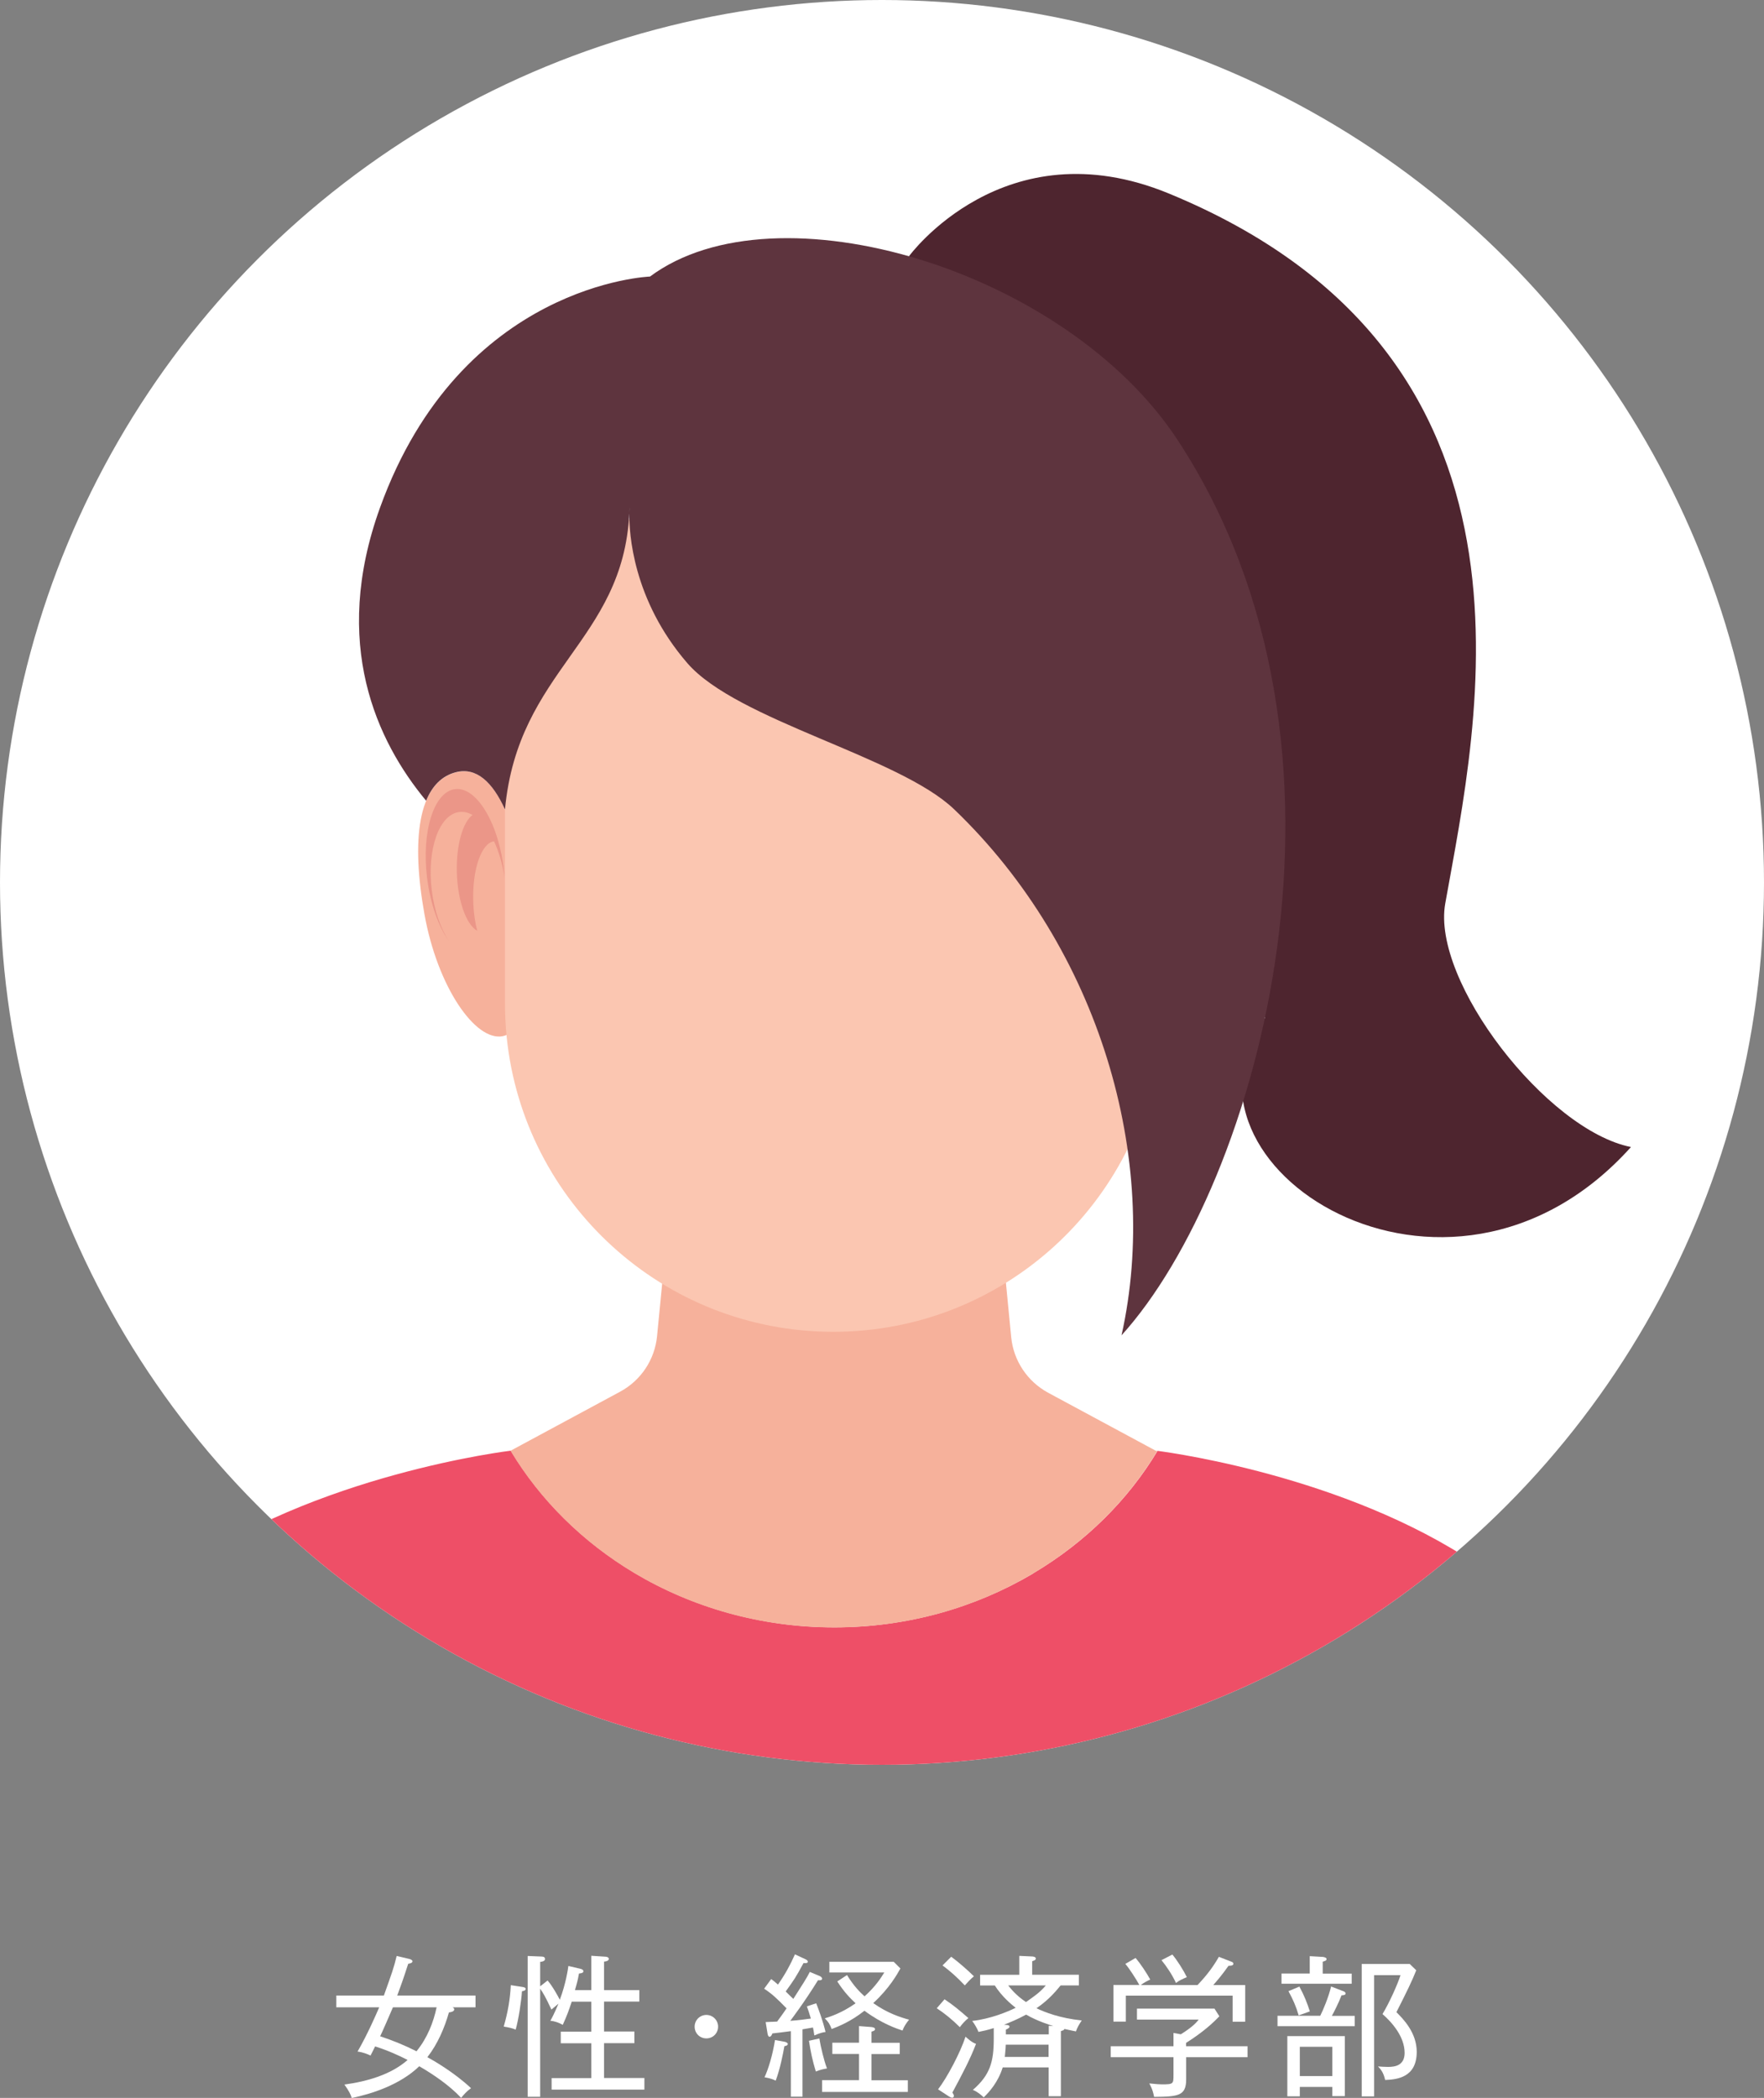 <?xml version="1.0" encoding="UTF-8"?><svg id="_レイヤー_2" xmlns="http://www.w3.org/2000/svg" xmlns:xlink="http://www.w3.org/1999/xlink" viewBox="0 0 185 219.92"><rect x="0" y="0" width="185" height="219.92" fill="#808080" stroke="none"/><defs><style>.cls-1{fill:#fff;}.cls-2{fill:#fbc6b1;}.cls-3{clip-path:url(#clippath-1);}.cls-4{fill:none;}.cls-5{fill:#5e343e;}.cls-6{fill:#ee4f67;}.cls-7{fill:#eb9688;}.cls-8{fill:#4e252f;}.cls-9{fill:#f6b19b;}</style><clipPath id="clippath-1"><circle class="cls-4" cx="92.5" cy="92.5" r="92.5"/></clipPath></defs><g id="_レイヤー_1-2"><circle class="cls-1" cx="92.5" cy="92.5" r="92.5"/><g><path class="cls-1" d="M47.45,210.42c.08,.03,.19,.11,.19,.22,0,.24-.42,.3-.56,.32-.45,1.6-1.18,3.31-2.26,4.69,.56,.3,2.79,1.57,4.58,3.25-.43,.3-.7,.61-1.04,1.01-1.26-1.34-2.96-2.48-4.39-3.31-2.05,1.98-5.06,2.91-7.08,3.33-.11-.37-.29-.74-.77-1.41,2.46-.34,4.9-1.06,6.63-2.58-.88-.45-2.05-.99-3.41-1.42-.19,.4-.32,.64-.48,.96-.29-.14-.74-.34-1.36-.42,1.06-1.84,1.92-3.83,2.27-4.64h-4.5v-1.23h4.99c.83-2.34,1.04-2.88,1.34-4.15l1.28,.3c.22,.05,.38,.14,.38,.26,0,.19-.34,.24-.45,.26-.46,1.44-.82,2.45-1.15,3.33h8.21v1.23h-2.45Zm-6.24,0c-.32,.75-1.15,2.66-1.34,3.04,1.3,.43,2.5,.91,3.81,1.57,1.14-1.39,1.79-3.07,2.11-4.61h-4.58Z"/><path class="cls-1" d="M54.74,208.74c-.06,1.02-.37,3.03-.66,4.02-.38-.16-.67-.22-1.25-.32,.45-1.58,.67-2.9,.74-4.34l1.18,.18c.19,.03,.38,.06,.38,.22,0,.18-.29,.22-.4,.24Zm3.11,10.32v-1.22h4.16v-3.65h-3.2v-1.22h3.2v-3.14h-2.05c-.34,1.02-.48,1.41-.94,2.43-.42-.24-.85-.38-1.3-.43,.42-.72,.8-1.7,.85-1.79l-.74,.62c-.62-1.34-.88-1.76-1.18-2.19v11.33h-1.31v-14.76l1.44,.06c.16,0,.38,.03,.38,.26s-.34,.29-.51,.3v2.56l.78-.61c.53,.61,1.12,1.7,1.28,2.02,.64-1.7,.85-3.2,.9-3.54l1.25,.29c.18,.05,.32,.11,.32,.26s-.14,.21-.46,.24c-.13,.72-.21,1.01-.42,1.74h1.71v-3.6l1.54,.1c.18,.02,.3,.11,.3,.22,0,.24-.4,.29-.5,.29v2.99h3.7v1.2h-3.7v3.14h3.18v1.22h-3.18v3.65h4.23v1.22h-9.73Z"/><path class="cls-1" d="M74.08,213.68c-.69,0-1.23-.54-1.23-1.23s.56-1.23,1.23-1.23,1.23,.54,1.23,1.23-.54,1.23-1.23,1.23Z"/><path class="cls-1" d="M85.4,213.36c-.05-.35-.08-.56-.14-.82-.43,.08-.77,.14-1.1,.19v7.06h-1.22v-6.87c-.3,.05-1.67,.21-1.94,.24-.03,.11-.14,.35-.29,.35s-.21-.26-.22-.37l-.19-1.17c.3-.02,.56-.02,1.2-.05,.08-.11,.69-.93,.99-1.39-1.02-1.04-1.49-1.49-2.35-2.06l.74-1.01c.24,.18,.4,.3,.71,.58,.8-1.15,1.28-2.05,1.78-3.17l1.14,.53c.08,.03,.21,.14,.21,.24,0,.16-.22,.16-.45,.14-.83,1.54-.96,1.71-1.87,2.98,.19,.19,.53,.53,.8,.78,1.07-1.68,1.39-2.16,1.73-2.83l1.07,.45c.06,.03,.22,.14,.22,.26,0,.19-.29,.18-.43,.16-1.44,2.32-2.66,3.92-2.91,4.26,1.04-.08,1.33-.13,2.16-.24-.16-.56-.3-.94-.42-1.28l.98-.32c.26,.66,.69,1.81,.98,3.01-.27,.03-.58,.1-1.15,.35Zm-3.14,1.15c-.13,.75-.45,2.4-.91,3.6-.46-.24-.99-.32-1.17-.35,.42-.93,.83-2.26,1.1-3.91l1.04,.19c.08,.02,.3,.1,.3,.22,0,.18-.27,.22-.37,.24Zm3.3,2.64c-.35-1.14-.54-2.06-.72-3.22l1.09-.24c.13,.82,.48,2.31,.8,3.14-.37,.06-.67,.13-1.17,.32Zm.66,2.13v-1.22h3.87v-2.75h-2.8v-1.18h2.8v-1.74l1.31,.1c.13,.02,.37,.06,.37,.22s-.22,.22-.37,.26v1.17h2.96v1.18h-2.96v2.75h3.81v1.22h-9Zm8.44-6.42c-.58-.19-2.18-.72-4-2.08-1.49,1.18-2.77,1.66-3.44,1.92-.19-.51-.34-.75-.72-1.12,.5-.16,1.76-.54,3.23-1.58-.61-.58-1.18-1.15-1.92-2.29l1.02-.67c.72,1.17,1.38,1.82,1.84,2.23,1.17-1.04,1.78-2.02,2.07-2.5h-5.76v-1.12h6.75l.7,.7c-.29,.53-1.15,2.08-2.85,3.63,1.49,1.06,2.85,1.49,3.76,1.74-.3,.37-.53,.7-.69,1.14Z"/><path class="cls-1" d="M100.66,212.5c-.8-.8-1.66-1.49-2.42-1.98l.82-.94c.98,.66,1.52,1.12,2.5,1.97-.32,.26-.66,.62-.9,.96Zm-.78,6.85c.08,.13,.16,.26,.16,.34,0,.1-.05,.21-.18,.21-.06,0-.14-.02-.3-.11l-1.18-.77c.93-1.2,2.32-3.81,2.88-5.52,.13,.11,.64,.61,1.1,.75-.58,1.54-1.42,3.14-2.48,5.11Zm1.31-11.22c-.9-.94-1.47-1.44-2.34-2.1l.91-.91c.67,.48,1.79,1.46,2.38,2.05-.34,.27-.77,.74-.96,.96Zm11.67,4.82c-.27-.05-.51-.1-1.23-.26-.02,.13-.22,.18-.37,.22v6.83h-1.28v-3.02h-4.82c-.48,1.54-1.39,2.56-1.99,3.14-.58-.54-.94-.7-1.14-.78,1.82-1.58,2.19-2.96,2.19-5.36v-1.12c-.67,.21-1.18,.32-1.6,.4-.11-.3-.4-.82-.66-1.15,1.92-.21,3.76-.98,4.56-1.38-.4-.3-1.46-1.18-2.19-2.34h-1.54v-1.12h4.11v-1.98l1.33,.06c.13,0,.4,.05,.4,.21,0,.19-.21,.22-.38,.29v1.42h4.9v1.12h-1.92c-.29,.35-1.15,1.46-2.53,2.39,.9,.43,2.46,1.04,4.75,1.28-.32,.48-.46,.72-.61,1.15Zm-5.25-1.76c-.98,.53-1.63,.78-2.32,1.06,.37,.02,.58,.03,.58,.21,0,.13-.21,.22-.38,.3v.5h4.5v-.9l.48,.03c-.29-.1-1.65-.5-2.85-1.2Zm2.37,3.15h-4.5c0,.22-.02,.51-.1,1.28h4.59v-1.28Zm-4.24-6.21c.29,.37,.85,1.07,1.86,1.74,.91-.64,1.44-.99,2.08-1.74h-3.94Z"/><path class="cls-1" d="M124.4,215.65v2.32c0,1.73-.82,1.82-3.36,1.84-.16-.8-.37-1.15-.51-1.41,.88,.08,.99,.1,1.31,.1,1.23,0,1.23-.05,1.23-1.01v-1.84h-6.58v-1.15h6.58v-1.39l.77,.14c1.25-.78,1.68-1.28,1.87-1.54h-6.47v-1.15h8.13l.51,.8c-.74,.78-1.78,1.71-3.49,2.79v.35h6.45v1.15h-6.45Zm4.87-3.73v-2.72h-11.2v2.72h-1.3v-3.84h2.72c-.34-.62-1.04-1.71-1.47-2.21l1.07-.62c.5,.56,1.2,1.63,1.54,2.26-.37,.18-.66,.32-.99,.58h5.95c1.06-1.12,1.67-1.97,2.24-2.96l1.31,.51c.1,.03,.21,.1,.21,.21,0,.21-.27,.21-.51,.22-.67,.96-1.3,1.68-1.6,2.02h3.35v3.84h-1.31Zm-5.94-4.05c-.37-.82-1.01-1.78-1.52-2.39l1.14-.59c.5,.59,1.17,1.65,1.52,2.37-.56,.24-.78,.34-1.14,.61Z"/><path class="cls-1" d="M142.08,211.31v1.09h-8.1v-1.09h4.48c.3-.59,.87-1.94,1.14-3.07l1.3,.5c.1,.03,.22,.13,.22,.22,0,.19-.22,.19-.43,.21-.3,.8-.82,1.81-1.01,2.15h2.4Zm-.32-4.43v1.07h-7.36v-1.07h2.96v-1.82l1.39,.08c.14,.02,.37,.08,.37,.21,0,.16-.08,.19-.4,.29v1.25h3.04Zm-.72,12.85h-1.31v-.96h-3.41v.98h-1.31v-6.31h6.03v6.29Zm-4.77-11.49c.54,1.01,.8,1.68,1.1,2.61l-1.17,.42c-.29-.98-.58-1.63-1.07-2.54l1.14-.48Zm.05,6.32v3.07h3.41v-3.07h-3.41Zm12.21-8.02c-.42,1.06-.96,2.19-2.08,4.39,.69,.69,2.13,2.13,2.13,4.16,0,2.67-2.03,2.9-3.31,2.95-.19-.85-.5-1.15-.75-1.42,.26,.02,.69,.05,1.06,.05,.69,0,1.73-.13,1.73-1.47,0-1.74-1.38-3.25-2.32-4.07,.71-1.17,1.58-3.1,1.89-4.08h-2.77v12.71h-1.3v-13.88h5.04l.69,.67Z"/></g><g class="cls-3"><g><path class="cls-8" d="M95.33,26.86s9.97-13.68,27.24-6.58c41.37,17.02,32.38,55.44,29,74.44-1.45,8.15,10.65,23.77,19.48,25.52-19.29,21.45-49.64,1.77-38.38-13.55L95.33,26.86Z"/><g><path class="cls-9" d="M55.44,93.76c1.37,7.64,.15,14.29-2.72,14.86-2.87,.57-6.85-5.18-8.21-12.81-1.37-7.64-.74-13.76,3.27-14.84,4-1.08,6.3,5.16,7.67,12.8Z"/><path class="cls-7" d="M52.83,91.05c-.12-.99-.31-1.93-.56-2.81-.24-.87-.54-1.66-.88-2.36-1-2.07-2.34-3.32-3.66-3.16-2.22,.27-3.54,4.43-2.94,9.3,.34,2.74,1.21,5.13,2.3,6.64-.88-1.32-1.55-3.2-1.81-5.35-.52-4.27,.77-7.94,2.9-8.19,.47-.06,.93,.06,1.38,.31-1.02,.74-1.72,3.14-1.65,6,.08,3.01,1,5.52,2.14,6.14-.24-.93-.39-2-.42-3.15-.09-3.34,.88-6.06,2.18-6.23,.5,1.07,.89,2.36,1.1,3.76-.02-.3-.05-.6-.09-.91Z"/></g><path class="cls-6" d="M156.17,164.9c-13.55-9.83-32.81-12.55-34.77-12.81-3.11,5.18-7.57,9.57-12.93,12.77h0s-.08,.05-.11,.07c-.02,.01-.05,.03-.07,.05h0c-6.01,3.54-13.14,5.61-20.79,5.61s-14.93-2.1-20.98-5.72c-5.37-3.21-9.83-7.61-12.95-12.8h0s-20.66,2.46-34.95,12.83c-13.49,9.79-13.68,27.1-13.68,27.1H169.85s-.19-17.31-13.68-27.1Z"/><path class="cls-9" d="M121.4,152.1c-.11-.01-.18-.02-.18-.02l-11.29-6.08c-2.18-1.18-3.64-3.36-3.88-5.83l-.95-9.76h-35.25l-.94,9.65c-.24,2.47-1.69,4.65-3.88,5.83l-11.49,6.19c3.12,5.19,7.58,9.59,12.95,12.8,6.05,3.61,13.24,5.72,20.98,5.72s14.78-2.06,20.79-5.61h0s.05-.03,.07-.04c.04-.02,.08-.04,.11-.07h0c5.36-3.21,9.82-7.59,12.93-12.77Z"/><path class="cls-2" d="M52.96,81.41c0-19.02,15.42-34.43,34.43-34.43s34.43,15.42,34.43,34.43v23.77c0,1.2-.06,2.38-.18,3.55-1.78,17.35-16.43,30.88-34.25,30.88s-32.47-13.53-34.25-30.88c-.12-1.17-.18-2.35-.18-3.55v-23.77Z"/><path class="cls-5" d="M123.52,46.15c-11.71-17.87-42.13-26.99-55.35-17.16,0,0-19.82,.71-28.32,24.24-5.14,14.23-.34,24.47,4.84,30.71,.63-1.54,1.63-2.59,3.08-2.98,2.2-.59,3.89,1.04,5.19,3.89,0,0,0,0,0,0,1.37-14.68,12.37-17.58,13.04-31.05,0-.38,.02-.59,.02-.59,0,.2-.01,.4-.02,.59-.03,2.05,.35,9.08,6.08,15.71,5.22,6.03,22.18,9.77,27.99,15.33,15.24,14.6,21.67,36.69,17.55,55.14,14.31-15.81,27.23-61.28,5.9-93.83Z"/></g></g></g></svg>
